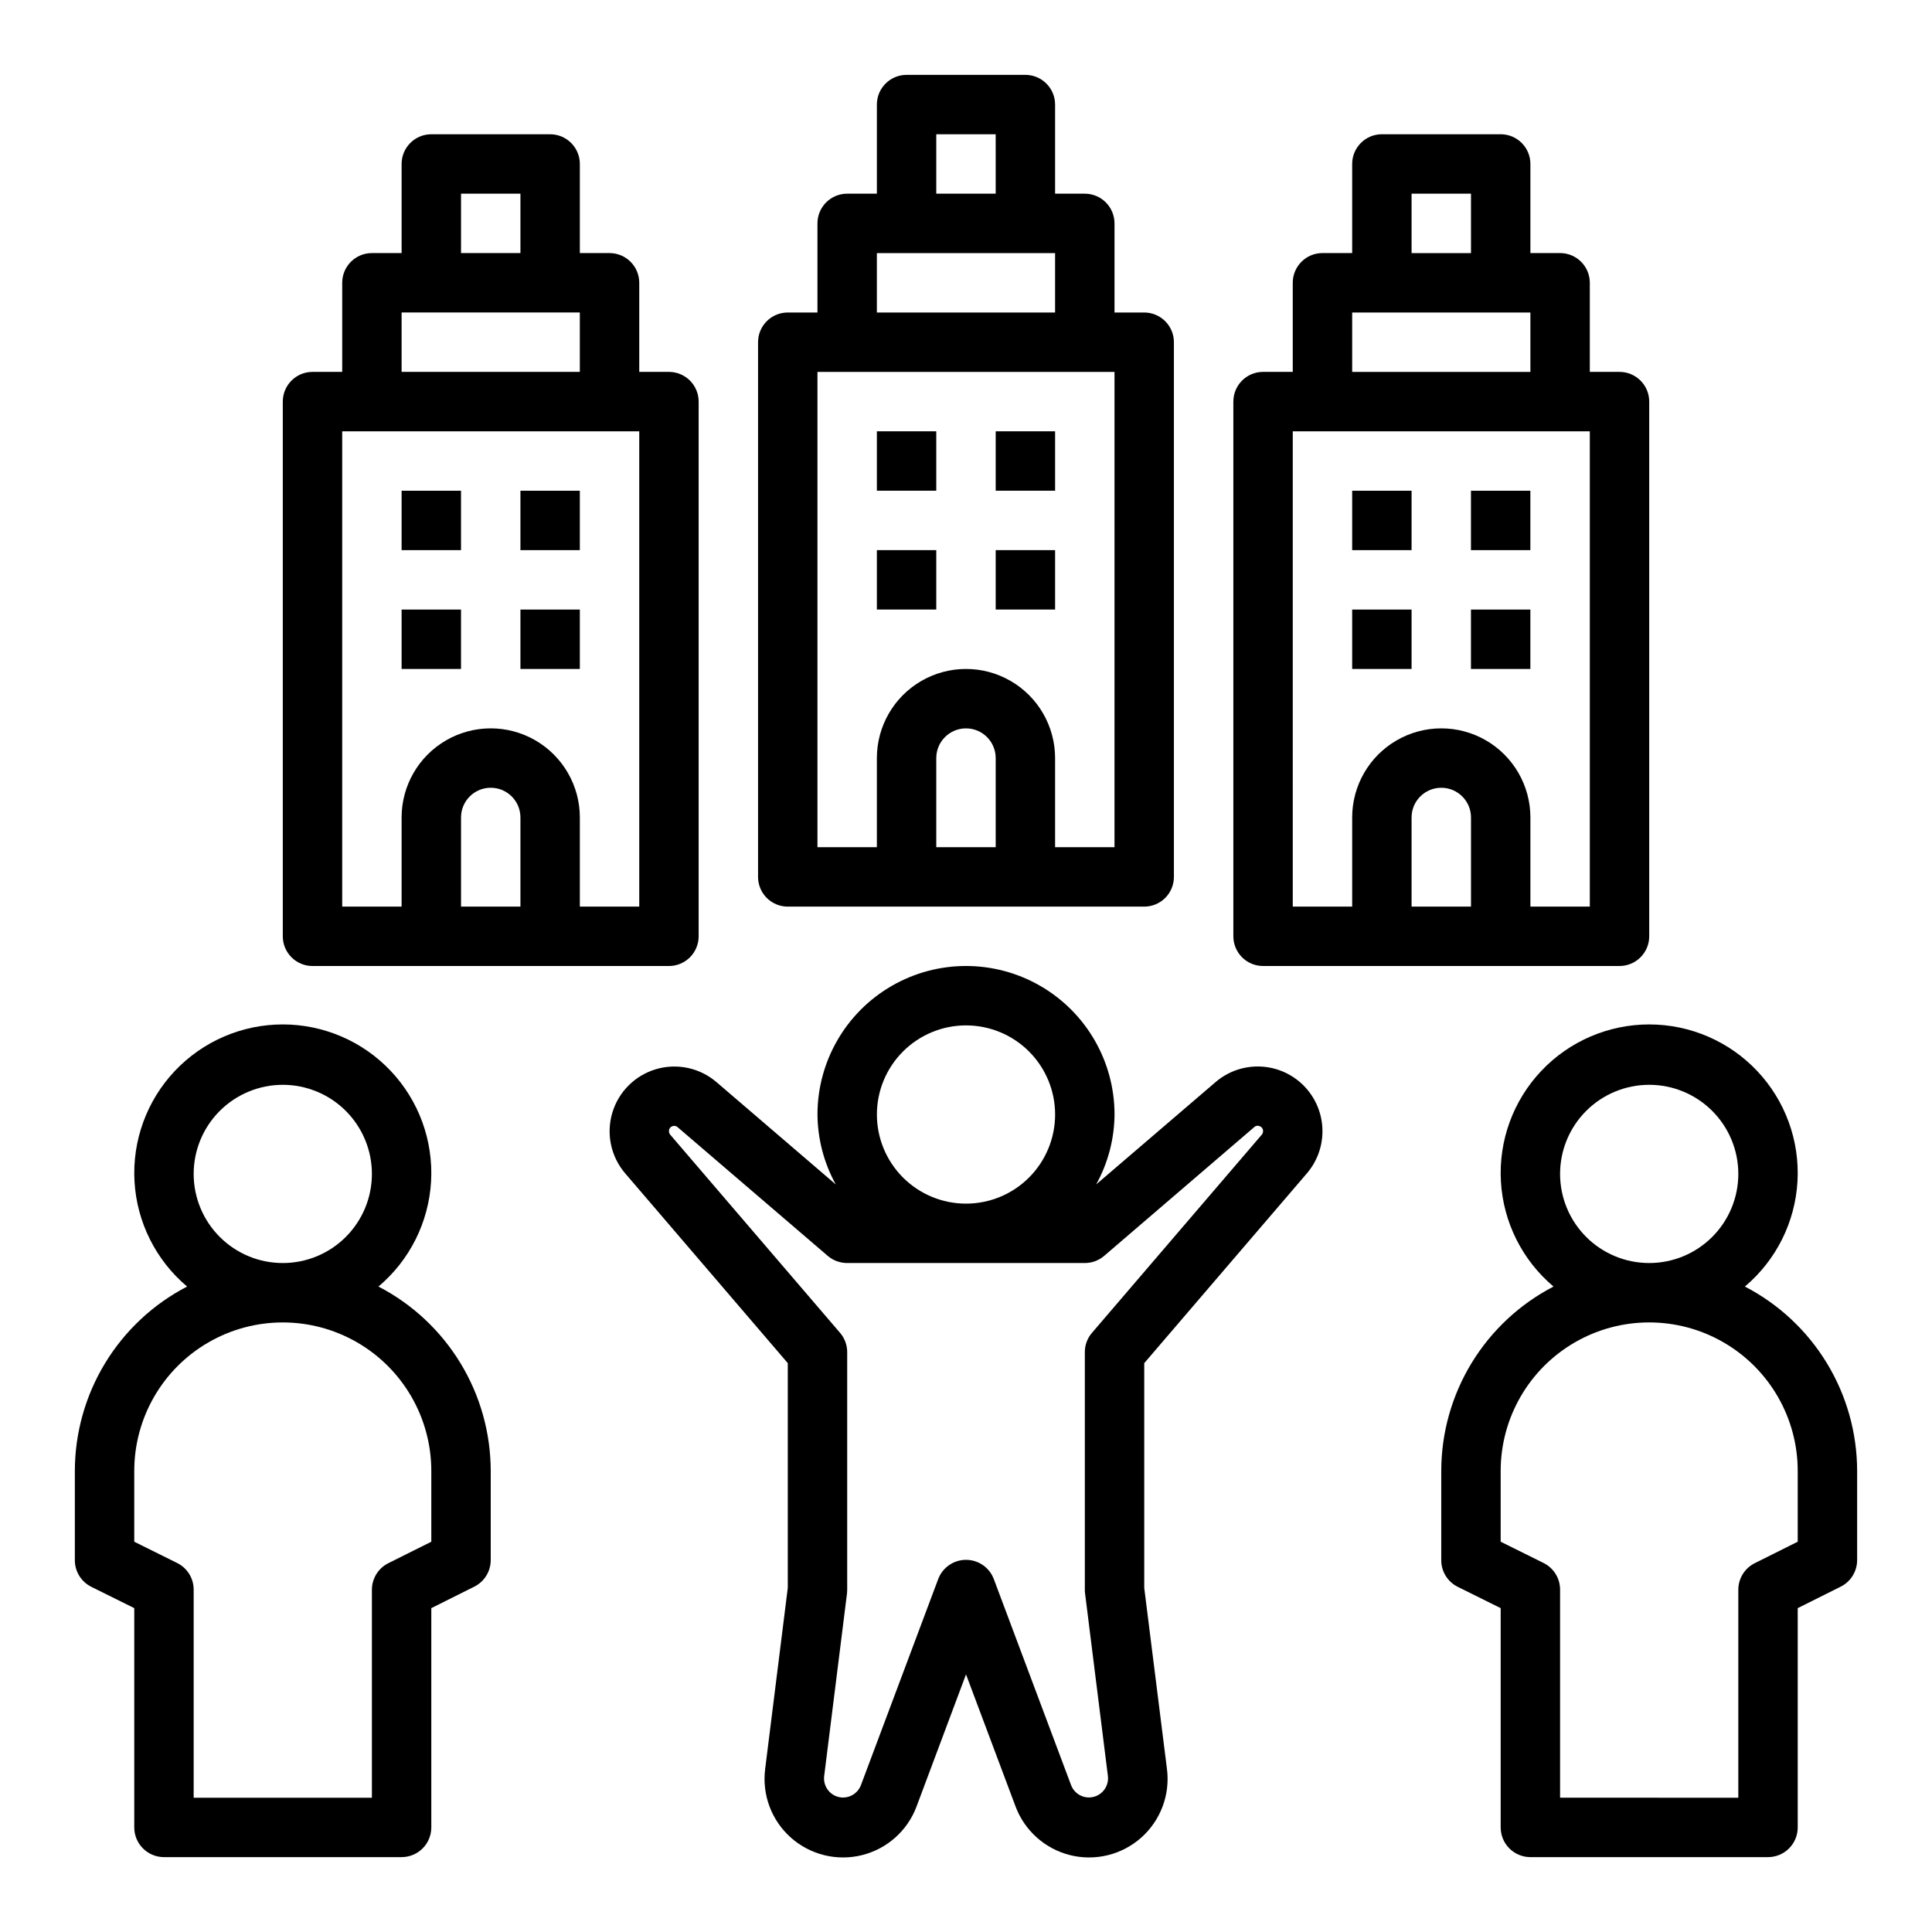 <?xml version="1.0" encoding="UTF-8"?>
<!-- Uploaded to: ICON Repo, www.svgrepo.com, Generator: ICON Repo Mixer Tools -->
<svg fill="#000000" width="800px" height="800px" version="1.1" viewBox="144 144 512 512" xmlns="http://www.w3.org/2000/svg">
 <g>
  <path d="m490.34 454.95c2.664-3.109 4.129-7.07 4.125-11.164 0.004-4.398-1.688-8.633-4.719-11.824s-7.176-5.094-11.574-5.312c-4.394-0.223-8.707 1.254-12.043 4.125l-31.629 27.109-0.004 0.004c3.144-5.676 4.816-12.047 4.867-18.531 0-14.062-7.504-27.055-19.68-34.086-12.18-7.031-27.184-7.031-39.359 0-12.18 7.031-19.684 20.023-19.684 34.086 0.047 6.484 1.715 12.855 4.852 18.531l-31.613-27.113c-4.414-3.785-10.445-5.078-16.023-3.434-5.578 1.645-9.945 6.008-11.594 11.582-1.652 5.578-0.367 11.609 3.418 16.027l43.09 50.293v59.574l-5.992 47.949h0.004c-0.883 6.82 1.66 13.637 6.797 18.211 5.137 4.57 12.199 6.312 18.871 4.648 6.672-1.668 12.094-6.519 14.477-12.969l13.078-34.93 13.098 34.93c2.387 6.449 7.805 11.301 14.477 12.969 6.672 1.664 13.734-0.078 18.871-4.648 5.137-4.574 7.684-11.391 6.801-18.211l-6.016-47.945v-59.578zm-90.336-39.211c6.262 0 12.27 2.488 16.699 6.918 4.426 4.43 6.914 10.434 6.914 16.699 0 6.262-2.488 12.27-6.914 16.699-4.43 4.43-10.438 6.918-16.699 6.918-6.266 0-12.273-2.488-16.699-6.918-4.43-4.43-6.918-10.438-6.918-16.699 0-6.266 2.488-12.27 6.918-16.699 4.426-4.43 10.434-6.918 16.699-6.918zm31.551 150.54 6.055 48.438h-0.004c0.285 2.535-1.359 4.883-3.84 5.484-2.477 0.598-5.012-0.738-5.918-3.121l-20.469-54.586c-1.148-3.078-4.09-5.121-7.375-5.121-3.289 0-6.231 2.043-7.379 5.121l-20.469 54.586h0.004c-0.746 1.965-2.621 3.273-4.723 3.289-1.453 0-2.832-0.625-3.793-1.715-0.961-1.086-1.41-2.535-1.23-3.977l6.055-48.438c0.035-0.309 0.051-0.621 0.047-0.934v-62.977c0-1.879-0.672-3.695-1.898-5.117l-44.996-52.5c-0.219-0.258-0.34-0.59-0.34-0.93-0.031-0.547 0.281-1.059 0.789-1.273 0.496-0.258 1.105-0.172 1.512 0.211l39.777 34.102c1.434 1.23 3.266 1.898 5.156 1.891h62.977c1.879 0.004 3.695-0.668 5.121-1.891l39.746-34.102c0.418-0.414 1.062-0.504 1.574-0.219 0.508 0.215 0.824 0.727 0.789 1.273 0 0.34-0.117 0.672-0.34 0.93l-44.996 52.508c-1.227 1.422-1.898 3.238-1.895 5.117v62.977c-0.004 0.324 0.016 0.652 0.062 0.977z"/>
  <path d="m168.19 564.52 11.391 5.652v58.113c0 2.086 0.828 4.09 2.305 5.566 1.477 1.473 3.481 2.305 5.566 2.305h62.977c2.09 0 4.09-0.832 5.566-2.305 1.477-1.477 2.305-3.481 2.305-5.566v-58.113l11.391-5.691c2.672-1.332 4.356-4.062 4.356-7.047v-23.613c-0.012-10.09-2.789-19.98-8.035-28.598-5.246-8.617-12.758-15.633-21.715-20.273 8.281-6.977 13.324-17.055 13.941-27.863 0.617-10.812-3.246-21.398-10.684-29.27-7.434-7.871-17.785-12.332-28.613-12.332s-21.176 4.461-28.613 12.332c-7.434 7.871-11.297 18.457-10.684 29.27 0.617 10.809 5.66 20.887 13.941 27.863-8.957 4.641-16.469 11.656-21.715 20.273-5.242 8.617-8.023 18.508-8.035 28.598v23.617-0.004c-0.016 3 1.672 5.746 4.356 7.086zm27.133-109.42c0-6.262 2.488-12.27 6.918-16.699 4.43-4.426 10.438-6.914 16.699-6.914 6.266 0 12.27 2.488 16.699 6.914 4.43 4.43 6.918 10.438 6.918 16.699 0 6.266-2.488 12.27-6.918 16.699-4.43 4.43-10.434 6.918-16.699 6.918-6.262 0-12.27-2.488-16.699-6.918-4.43-4.43-6.918-10.434-6.918-16.699zm-15.742 78.723c0-14.062 7.5-27.059 19.68-34.09 12.18-7.031 27.184-7.031 39.359 0 12.18 7.031 19.68 20.027 19.68 34.09v18.75l-11.391 5.691c-2.668 1.332-4.352 4.062-4.352 7.047v55.105l-47.234-0.004v-55.102c0.02-3-1.668-5.746-4.352-7.086l-11.391-5.652z"/>
  <path d="m606.41 484.95c8.281-6.977 13.324-17.055 13.941-27.863 0.617-10.812-3.25-21.398-10.684-29.27-7.434-7.871-17.785-12.332-28.613-12.332-10.828 0-21.176 4.461-28.613 12.332-7.434 7.871-11.301 18.457-10.684 29.27 0.617 10.809 5.66 20.887 13.941 27.863-8.957 4.641-16.469 11.656-21.715 20.273-5.246 8.617-8.023 18.508-8.035 28.598v23.617-0.004c-0.016 3 1.672 5.746 4.356 7.086l11.391 5.652v58.113c0 2.086 0.828 4.09 2.305 5.566 1.477 1.473 3.481 2.305 5.566 2.305h62.977c2.09 0 4.09-0.832 5.566-2.305 1.477-1.477 2.305-3.481 2.305-5.566v-58.113l11.391-5.691c2.672-1.332 4.356-4.062 4.356-7.047v-23.613c-0.012-10.09-2.789-19.98-8.035-28.598-5.246-8.617-12.758-15.633-21.715-20.273zm-48.973-29.852c0-6.262 2.488-12.27 6.918-16.699 4.43-4.426 10.438-6.914 16.699-6.914 6.266 0 12.27 2.488 16.699 6.914 4.43 4.43 6.918 10.438 6.918 16.699 0 6.266-2.488 12.27-6.918 16.699-4.43 4.43-10.434 6.918-16.699 6.918-6.262 0-12.27-2.488-16.699-6.918-4.43-4.43-6.918-10.434-6.918-16.699zm62.977 97.473-11.391 5.691c-2.668 1.332-4.356 4.062-4.352 7.047v55.105l-47.234-0.004v-55.102c0.02-3-1.672-5.746-4.352-7.086l-11.391-5.652v-18.75c0-14.062 7.5-27.059 19.68-34.09s27.184-7.031 39.359 0c12.18 7.031 19.68 20.027 19.68 34.09z"/>
  <path d="m541.7 400h31.488c2.086 0 4.09-0.832 5.566-2.309 1.477-1.477 2.305-3.477 2.305-5.566v-141.7c0-2.086-0.828-4.09-2.305-5.566-1.477-1.477-3.481-2.305-5.566-2.305h-7.871v-23.617c0-2.086-0.832-4.09-2.309-5.566-1.477-1.477-3.477-2.305-5.566-2.305h-7.871v-23.617c0-2.086-0.828-4.09-2.305-5.566-1.477-1.477-3.481-2.305-5.566-2.305h-31.488c-4.348 0-7.871 3.523-7.871 7.871v23.617h-7.875c-4.348 0-7.871 3.523-7.871 7.871v23.617h-7.871c-4.348 0-7.871 3.523-7.871 7.871v141.7c0 2.09 0.828 4.09 2.305 5.566 1.477 1.477 3.481 2.309 5.566 2.309zm-23.617-15.742v-23.621c0-4.348 3.523-7.871 7.871-7.871 4.348 0 7.875 3.523 7.875 7.871v23.617zm0-188.93h15.742l0.004 15.746h-15.746zm-15.742 31.488h47.23v15.742l-47.23 0.004zm-15.742 31.488h78.719v125.95h-15.746v-23.617c0-8.434-4.5-16.23-11.809-20.449-7.305-4.219-16.309-4.219-23.613 0-7.309 4.219-11.809 12.016-11.809 20.449v23.617h-15.746z"/>
  <path d="m502.34 274.05h15.742v15.742h-15.742z"/>
  <path d="m533.82 274.05h15.742v15.742h-15.742z"/>
  <path d="m502.34 305.54h15.742v15.742h-15.742z"/>
  <path d="m533.82 305.54h15.742v15.742h-15.742z"/>
  <path d="m415.74 163.84h-31.488c-4.348 0-7.871 3.527-7.871 7.875v23.613h-7.871c-4.348 0-7.875 3.527-7.875 7.875v23.617l-7.871-0.004c-4.348 0-7.871 3.527-7.871 7.875v141.7c0 2.086 0.828 4.09 2.305 5.566 1.477 1.477 3.481 2.305 5.566 2.305h94.465c2.09 0 4.09-0.828 5.566-2.305 1.477-1.477 2.305-3.481 2.305-5.566v-141.7c0-2.09-0.828-4.09-2.305-5.566-1.477-1.477-3.477-2.309-5.566-2.309h-7.871v-23.613c0-2.09-0.832-4.09-2.305-5.566-1.477-1.477-3.481-2.309-5.566-2.309h-7.875v-23.613c0-2.09-0.828-4.09-2.305-5.566-1.477-1.477-3.477-2.309-5.566-2.309zm-23.617 15.746h15.742l0.004 15.742h-15.746zm0 188.93v-23.617c0-4.348 3.527-7.871 7.875-7.871s7.871 3.523 7.871 7.871v23.617zm47.23 0h-15.742v-23.617c0-8.438-4.5-16.234-11.809-20.453-7.305-4.219-16.309-4.219-23.613 0-7.309 4.219-11.809 12.016-11.809 20.453v23.617h-15.746v-125.95h78.723zm-62.973-141.7v-15.742h47.23v15.742z"/>
  <path d="m376.38 258.3h15.742v15.742h-15.742z"/>
  <path d="m407.87 258.3h15.742v15.742h-15.742z"/>
  <path d="m376.38 289.79h15.742v15.742h-15.742z"/>
  <path d="m407.87 289.79h15.742v15.742h-15.742z"/>
  <path d="m289.79 179.58h-31.488c-4.348 0-7.871 3.523-7.871 7.871v23.617h-7.871c-4.348 0-7.871 3.523-7.871 7.871v23.617h-7.875c-4.348 0-7.871 3.523-7.871 7.871v141.7c0 2.09 0.828 4.09 2.305 5.566 1.477 1.477 3.481 2.309 5.566 2.309h94.465c2.09 0 4.09-0.832 5.566-2.309 1.477-1.477 2.305-3.477 2.305-5.566v-141.7c0-2.086-0.828-4.09-2.305-5.566-1.477-1.477-3.477-2.305-5.566-2.305h-7.871v-23.617c0-2.086-0.828-4.09-2.305-5.566-1.477-1.477-3.481-2.305-5.566-2.305h-7.871v-23.617c0-2.086-0.832-4.09-2.309-5.566-1.477-1.477-3.477-2.305-5.566-2.305zm-23.613 15.742h15.742v15.746h-15.742zm0 188.93v-23.617c0-4.348 3.523-7.871 7.871-7.871s7.871 3.523 7.871 7.871v23.617zm47.23 0h-15.742v-23.617c0-8.434-4.504-16.23-11.809-20.449-7.309-4.219-16.309-4.219-23.617 0-7.309 4.219-11.809 12.016-11.809 20.449v23.617h-15.742v-125.95h78.719zm-62.977-141.7v-15.746h47.23v15.742z"/>
  <path d="m250.43 274.05h15.742v15.742h-15.742z"/>
  <path d="m281.92 274.05h15.742v15.742h-15.742z"/>
  <path d="m250.43 305.54h15.742v15.742h-15.742z"/>
  <path d="m281.92 305.54h15.742v15.742h-15.742z"/>
 </g>
</svg>